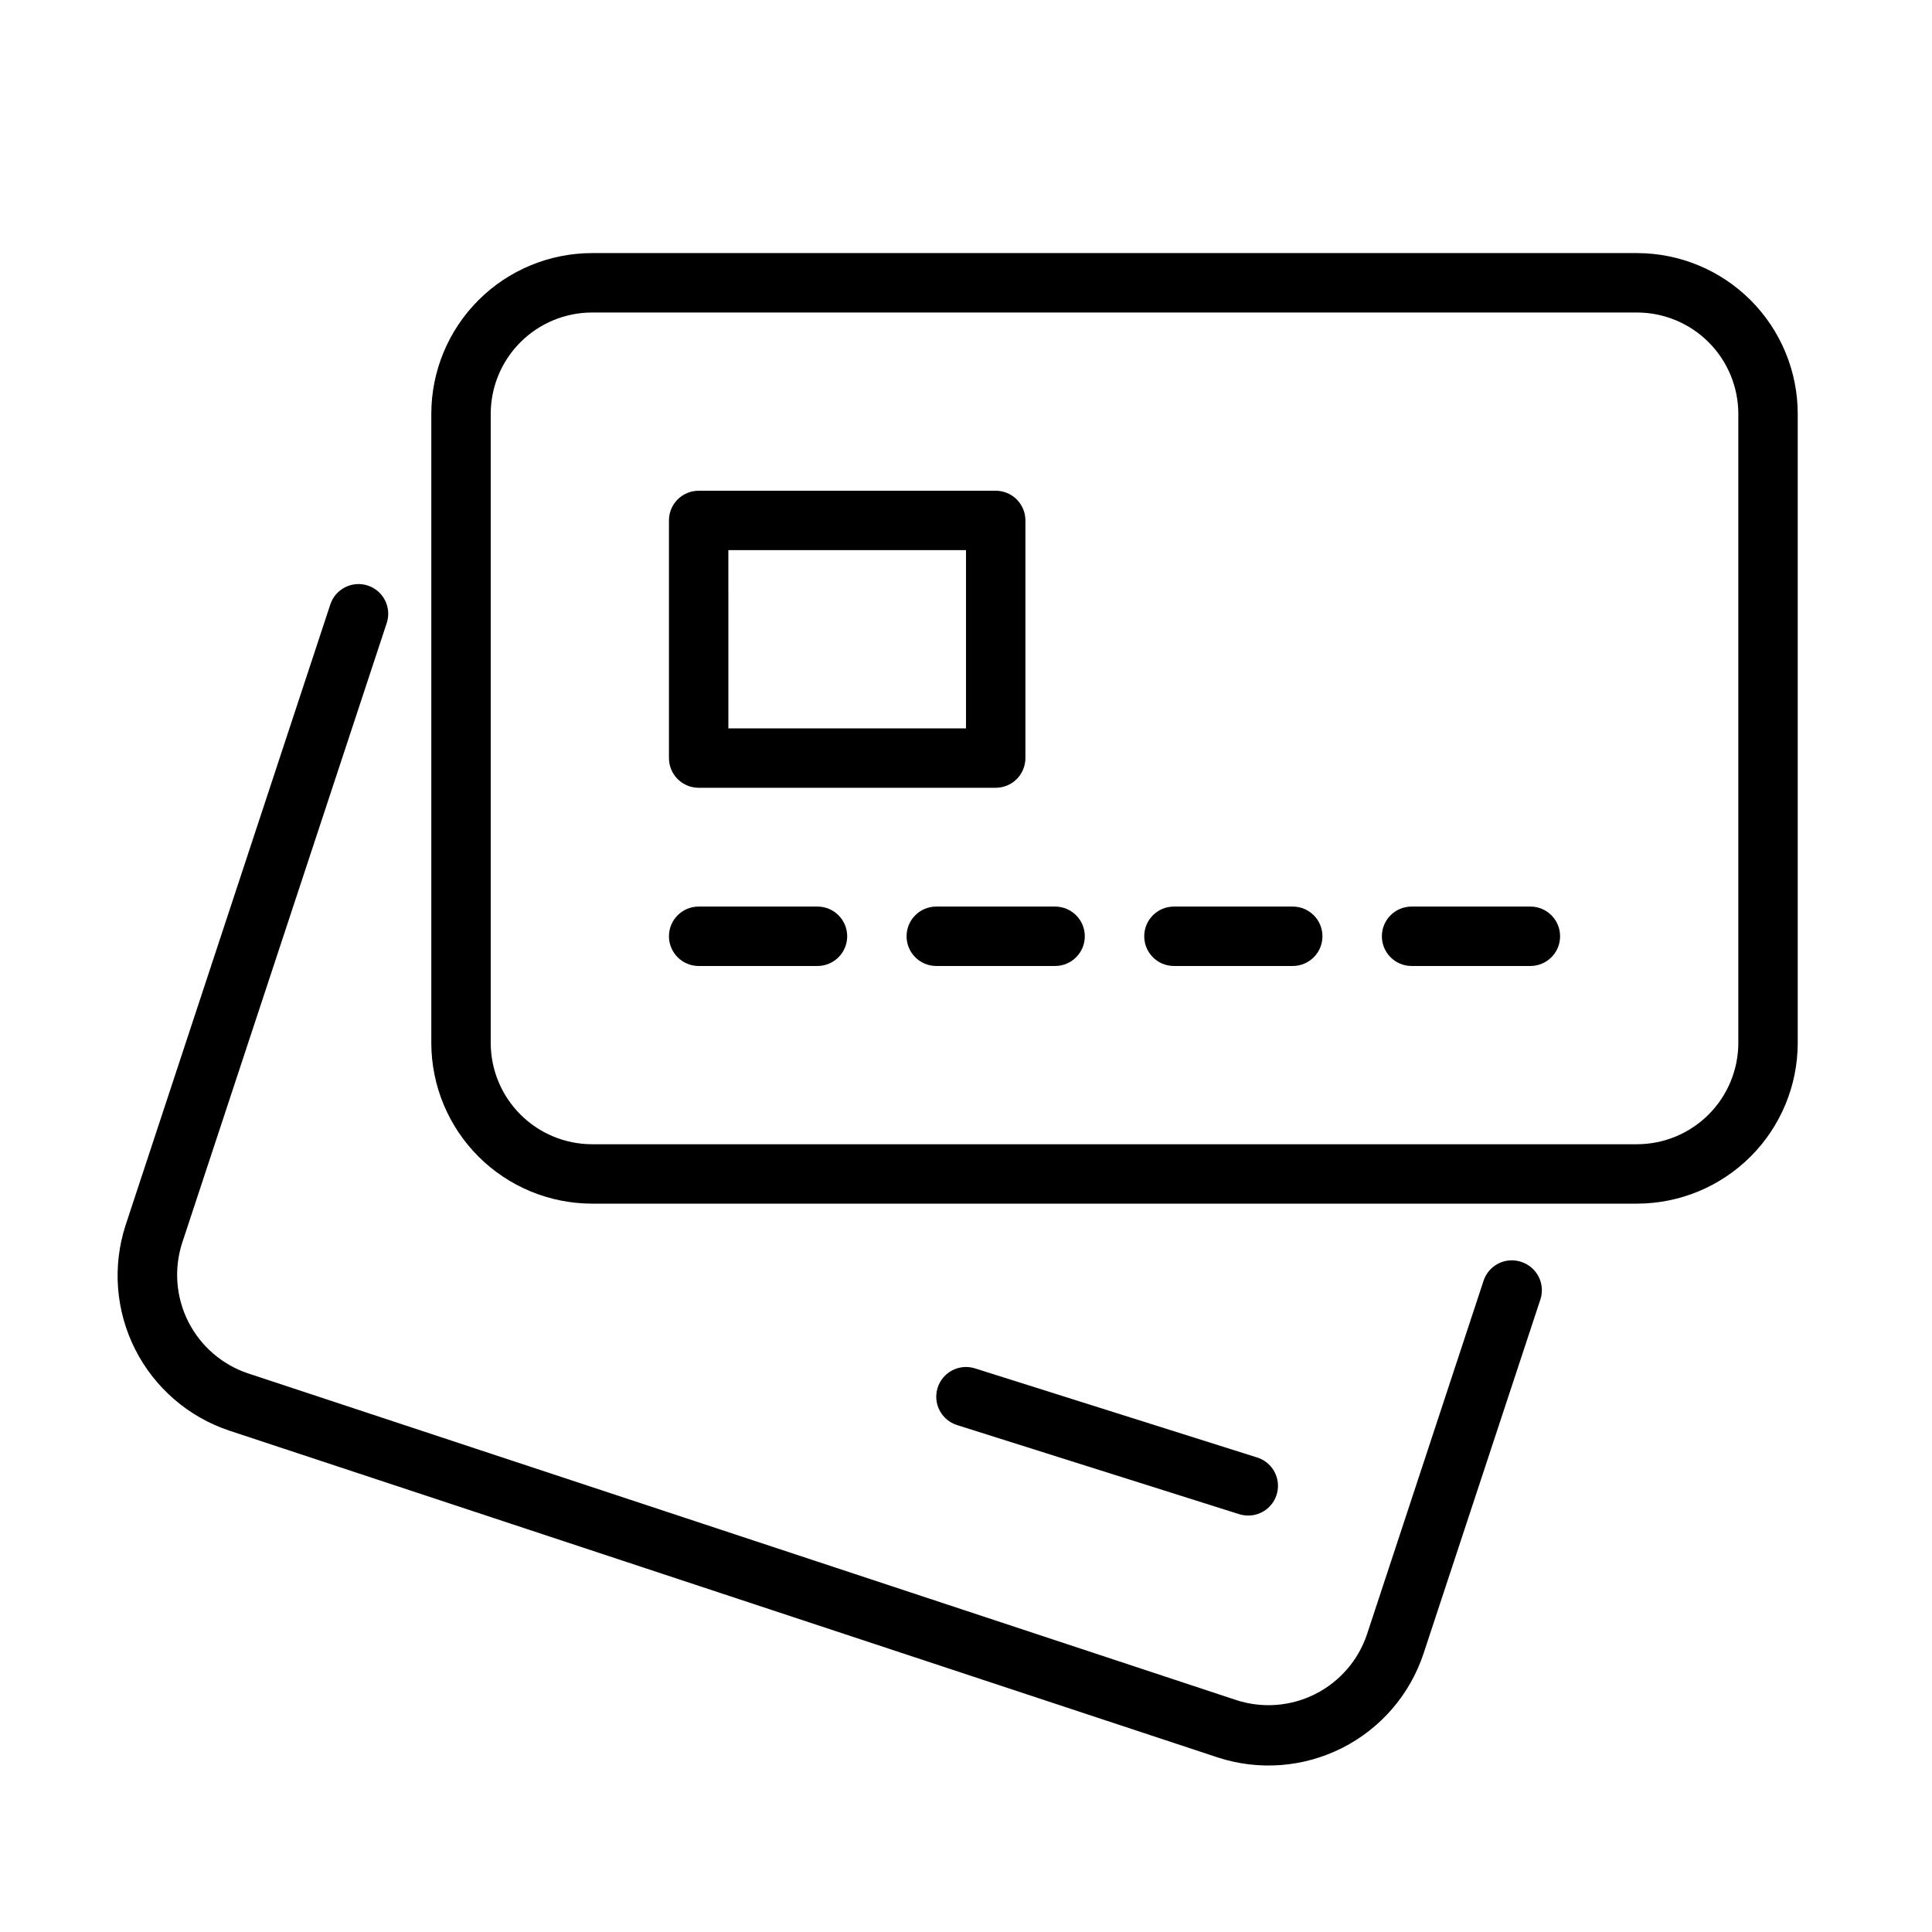<?xml version="1.0" encoding="UTF-8"?>
<!-- Uploaded to: SVG Find, www.svgfind.com, Generator: SVG Find Mixer Tools -->
<svg fill="#000000" width="800px" height="800px" version="1.1" viewBox="144 144 512 512" xmlns="http://www.w3.org/2000/svg">
 <g>
  <path d="m577.83 211.07h-276.94c-11.293 0.012-22.117 4.5-30.102 12.484-7.984 7.984-12.477 18.812-12.488 30.102v166.73c0.012 11.293 4.504 22.117 12.488 30.102 7.984 7.984 18.809 12.477 30.102 12.488h276.94c11.293-0.012 22.117-4.504 30.102-12.488 7.984-7.984 12.477-18.809 12.484-30.102v-166.73c-0.008-11.289-4.5-22.117-12.484-30.102-7.984-7.984-18.809-12.473-30.102-12.484zm26.844 209.32c-0.012 7.117-2.844 13.938-7.875 18.969-5.031 5.035-11.852 7.863-18.969 7.875h-276.94c-7.117-0.012-13.938-2.84-18.969-7.875-5.035-5.031-7.867-11.852-7.875-18.969v-166.73c0.008-7.113 2.84-13.938 7.875-18.969 5.031-5.031 11.852-7.863 18.969-7.875h276.94c7.117 0.012 13.938 2.844 18.969 7.875s7.863 11.855 7.875 18.969z"/>
  <path d="m329.15 352.77h78.723c2.086 0 4.09-0.828 5.566-2.305 1.477-1.477 2.305-3.481 2.305-5.566v-62.977c0-2.086-0.828-4.09-2.305-5.566-1.477-1.477-3.481-2.305-5.566-2.305h-78.723c-4.348 0-7.871 3.523-7.871 7.871v62.977c0 2.086 0.832 4.09 2.305 5.566 1.477 1.477 3.481 2.305 5.566 2.305zm7.871-62.977h62.98v47.234h-62.977z"/>
  <path d="m360.64 384.25h-31.488c-4.348 0-7.871 3.523-7.871 7.871s3.523 7.875 7.871 7.875h31.488c4.348 0 7.875-3.527 7.875-7.875s-3.527-7.871-7.875-7.871z"/>
  <path d="m547.12 478.4c-1.98-0.656-4.144-0.5-6.016 0.438-1.867 0.938-3.285 2.578-3.941 4.562l-30.898 93.715c-2.309 6.879-7.238 12.562-13.715 15.828-6.477 3.266-13.98 3.844-20.883 1.609l-261.94-86.594v0.004c-6.883-2.312-12.578-7.246-15.844-13.734-3.266-6.484-3.836-13.996-1.59-20.902l54.195-164.21c1.359-4.133-0.887-8.582-5.016-9.941-4.133-1.355-8.582 0.891-9.938 5.019l-54.238 164.45c-3.547 10.887-2.641 22.73 2.523 32.945 5.164 10.215 14.16 17.973 25.027 21.57l261.9 86.594c10.883 3.543 22.727 2.637 32.941-2.527 10.219-5.16 17.973-14.16 21.57-25.027l30.938-93.754c0.684-2.004 0.527-4.199-0.43-6.086-0.953-1.887-2.629-3.312-4.648-3.953z"/>
  <path d="m472.42 545.28c0.766 0.23 1.562 0.352 2.359 0.355 3.898 0.012 7.219-2.828 7.809-6.68s-1.723-7.555-5.445-8.711l-74.785-23.617c-1.992-0.625-4.152-0.434-6.008 0.531-1.852 0.969-3.246 2.633-3.871 4.625-1.305 4.152 1.004 8.574 5.156 9.879z"/>
  <path d="m423.61 384.25h-31.488c-4.348 0-7.871 3.523-7.871 7.871s3.523 7.875 7.871 7.875h31.488c4.348 0 7.875-3.527 7.875-7.875s-3.527-7.871-7.875-7.871z"/>
  <path d="m486.59 384.25h-31.488c-4.348 0-7.871 3.523-7.871 7.871s3.523 7.875 7.871 7.875h31.488c4.348 0 7.871-3.527 7.871-7.875s-3.523-7.871-7.871-7.871z"/>
  <path d="m549.57 384.25h-31.488c-4.348 0-7.871 3.523-7.871 7.871s3.523 7.875 7.871 7.875h31.488c4.348 0 7.871-3.527 7.871-7.875s-3.523-7.871-7.871-7.871z"/>
 </g>
</svg>